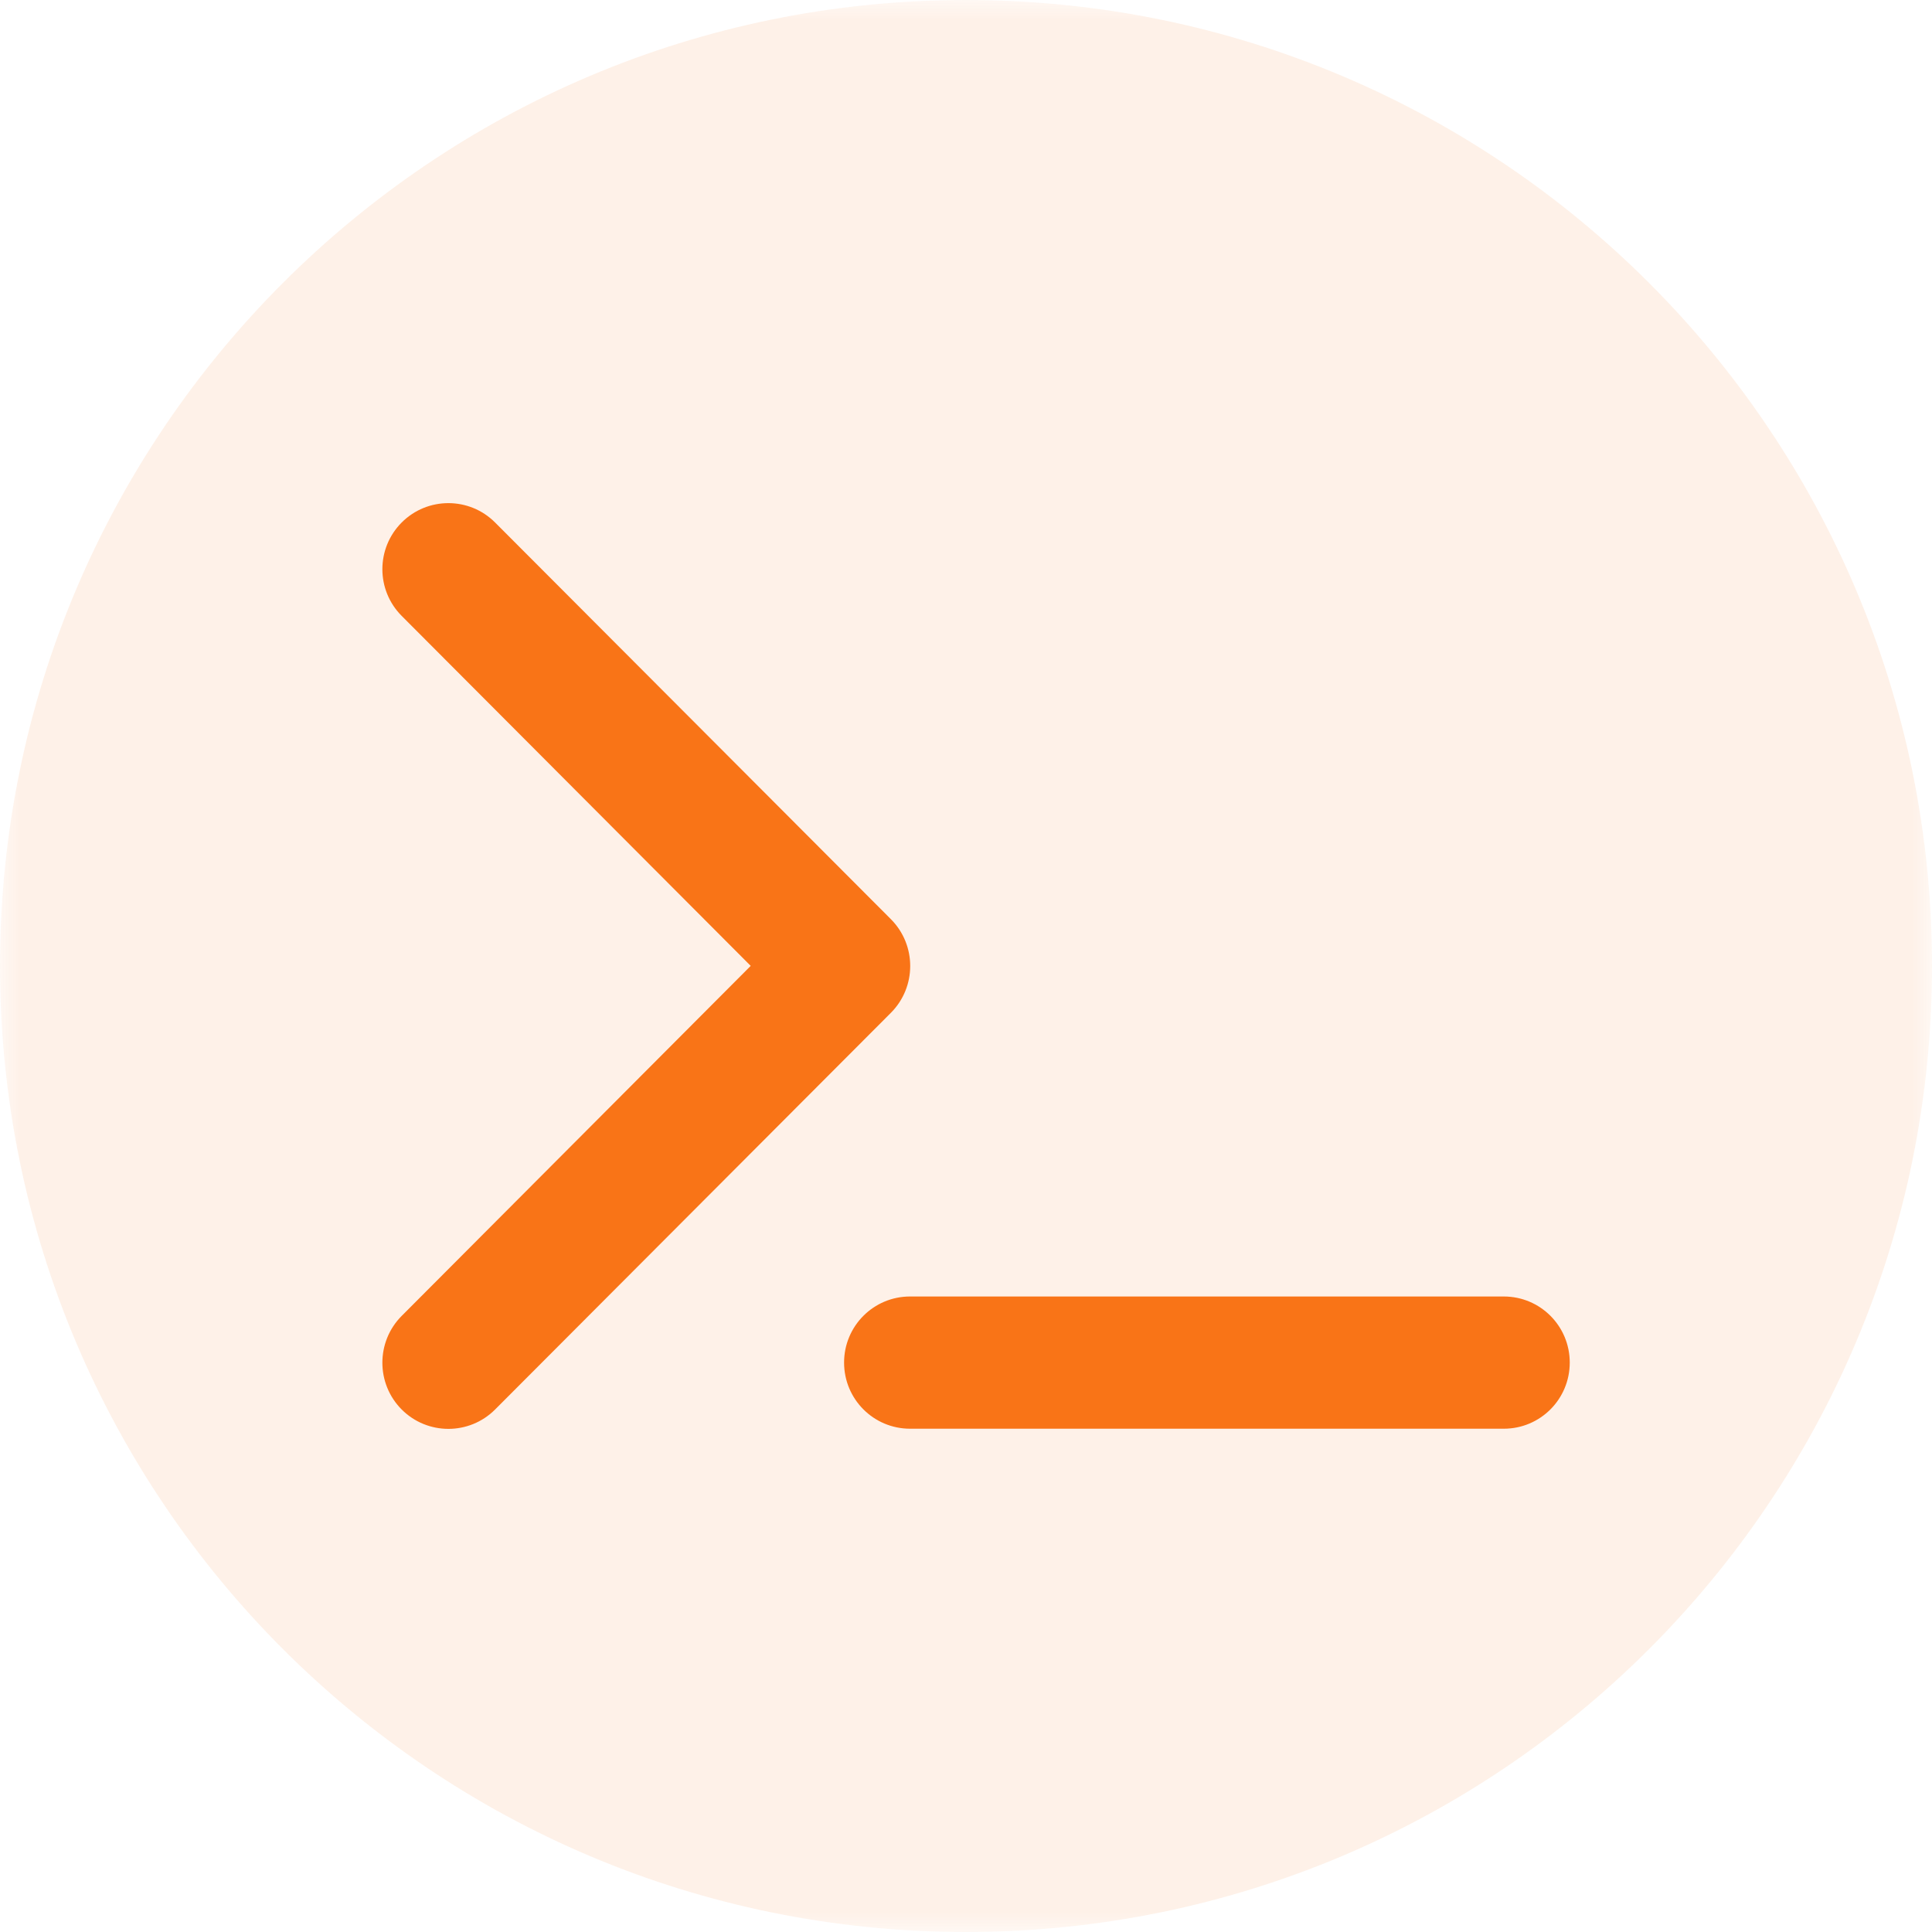 <svg width="48" height="48" viewBox="0 0 48 48" fill="none" xmlns="http://www.w3.org/2000/svg">
<g clip-path="url(#clip0_171_71937)">
<mask id="mask0_171_71937" style="mask-type:luminance" maskUnits="userSpaceOnUse" x="0" y="0" width="48" height="48">
<path d="M48 0H0V48H48V0Z" fill="white"/>
</mask>
<g mask="url(#mask0_171_71937)">
<path opacity="0.1" d="M24 48C37.255 48 48 37.255 48 24C48 10.745 37.255 0 24 0C10.745 0 0 10.745 0 24C0 37.255 10.745 48 24 48Z" fill="#F97417"/>
<path d="M9.98 15.302C9.34 14.66 9.34 13.623 9.98 12.981C10.62 12.34 11.66 12.34 12.3 12.981L22.134 22.837C22.774 23.479 22.774 24.521 22.134 25.163L12.3 35.019C11.66 35.66 10.62 35.66 9.98 35.019C9.34 34.377 9.34 33.335 9.98 32.693L18.651 23.997L9.98 15.302ZM22.61 32.211H37.361C38.268 32.211 39 32.945 39 33.853C39 34.762 38.268 35.496 37.361 35.496H22.61C21.704 35.496 20.971 34.762 20.971 33.853C20.971 32.945 21.704 32.211 22.61 32.211Z" fill="#F97417"/>
</g>
</g>
<defs>
<clipPath id="clip0_171_71937">
<rect width="48" height="48" fill="white"/>
</clipPath>
</defs>
</svg>
